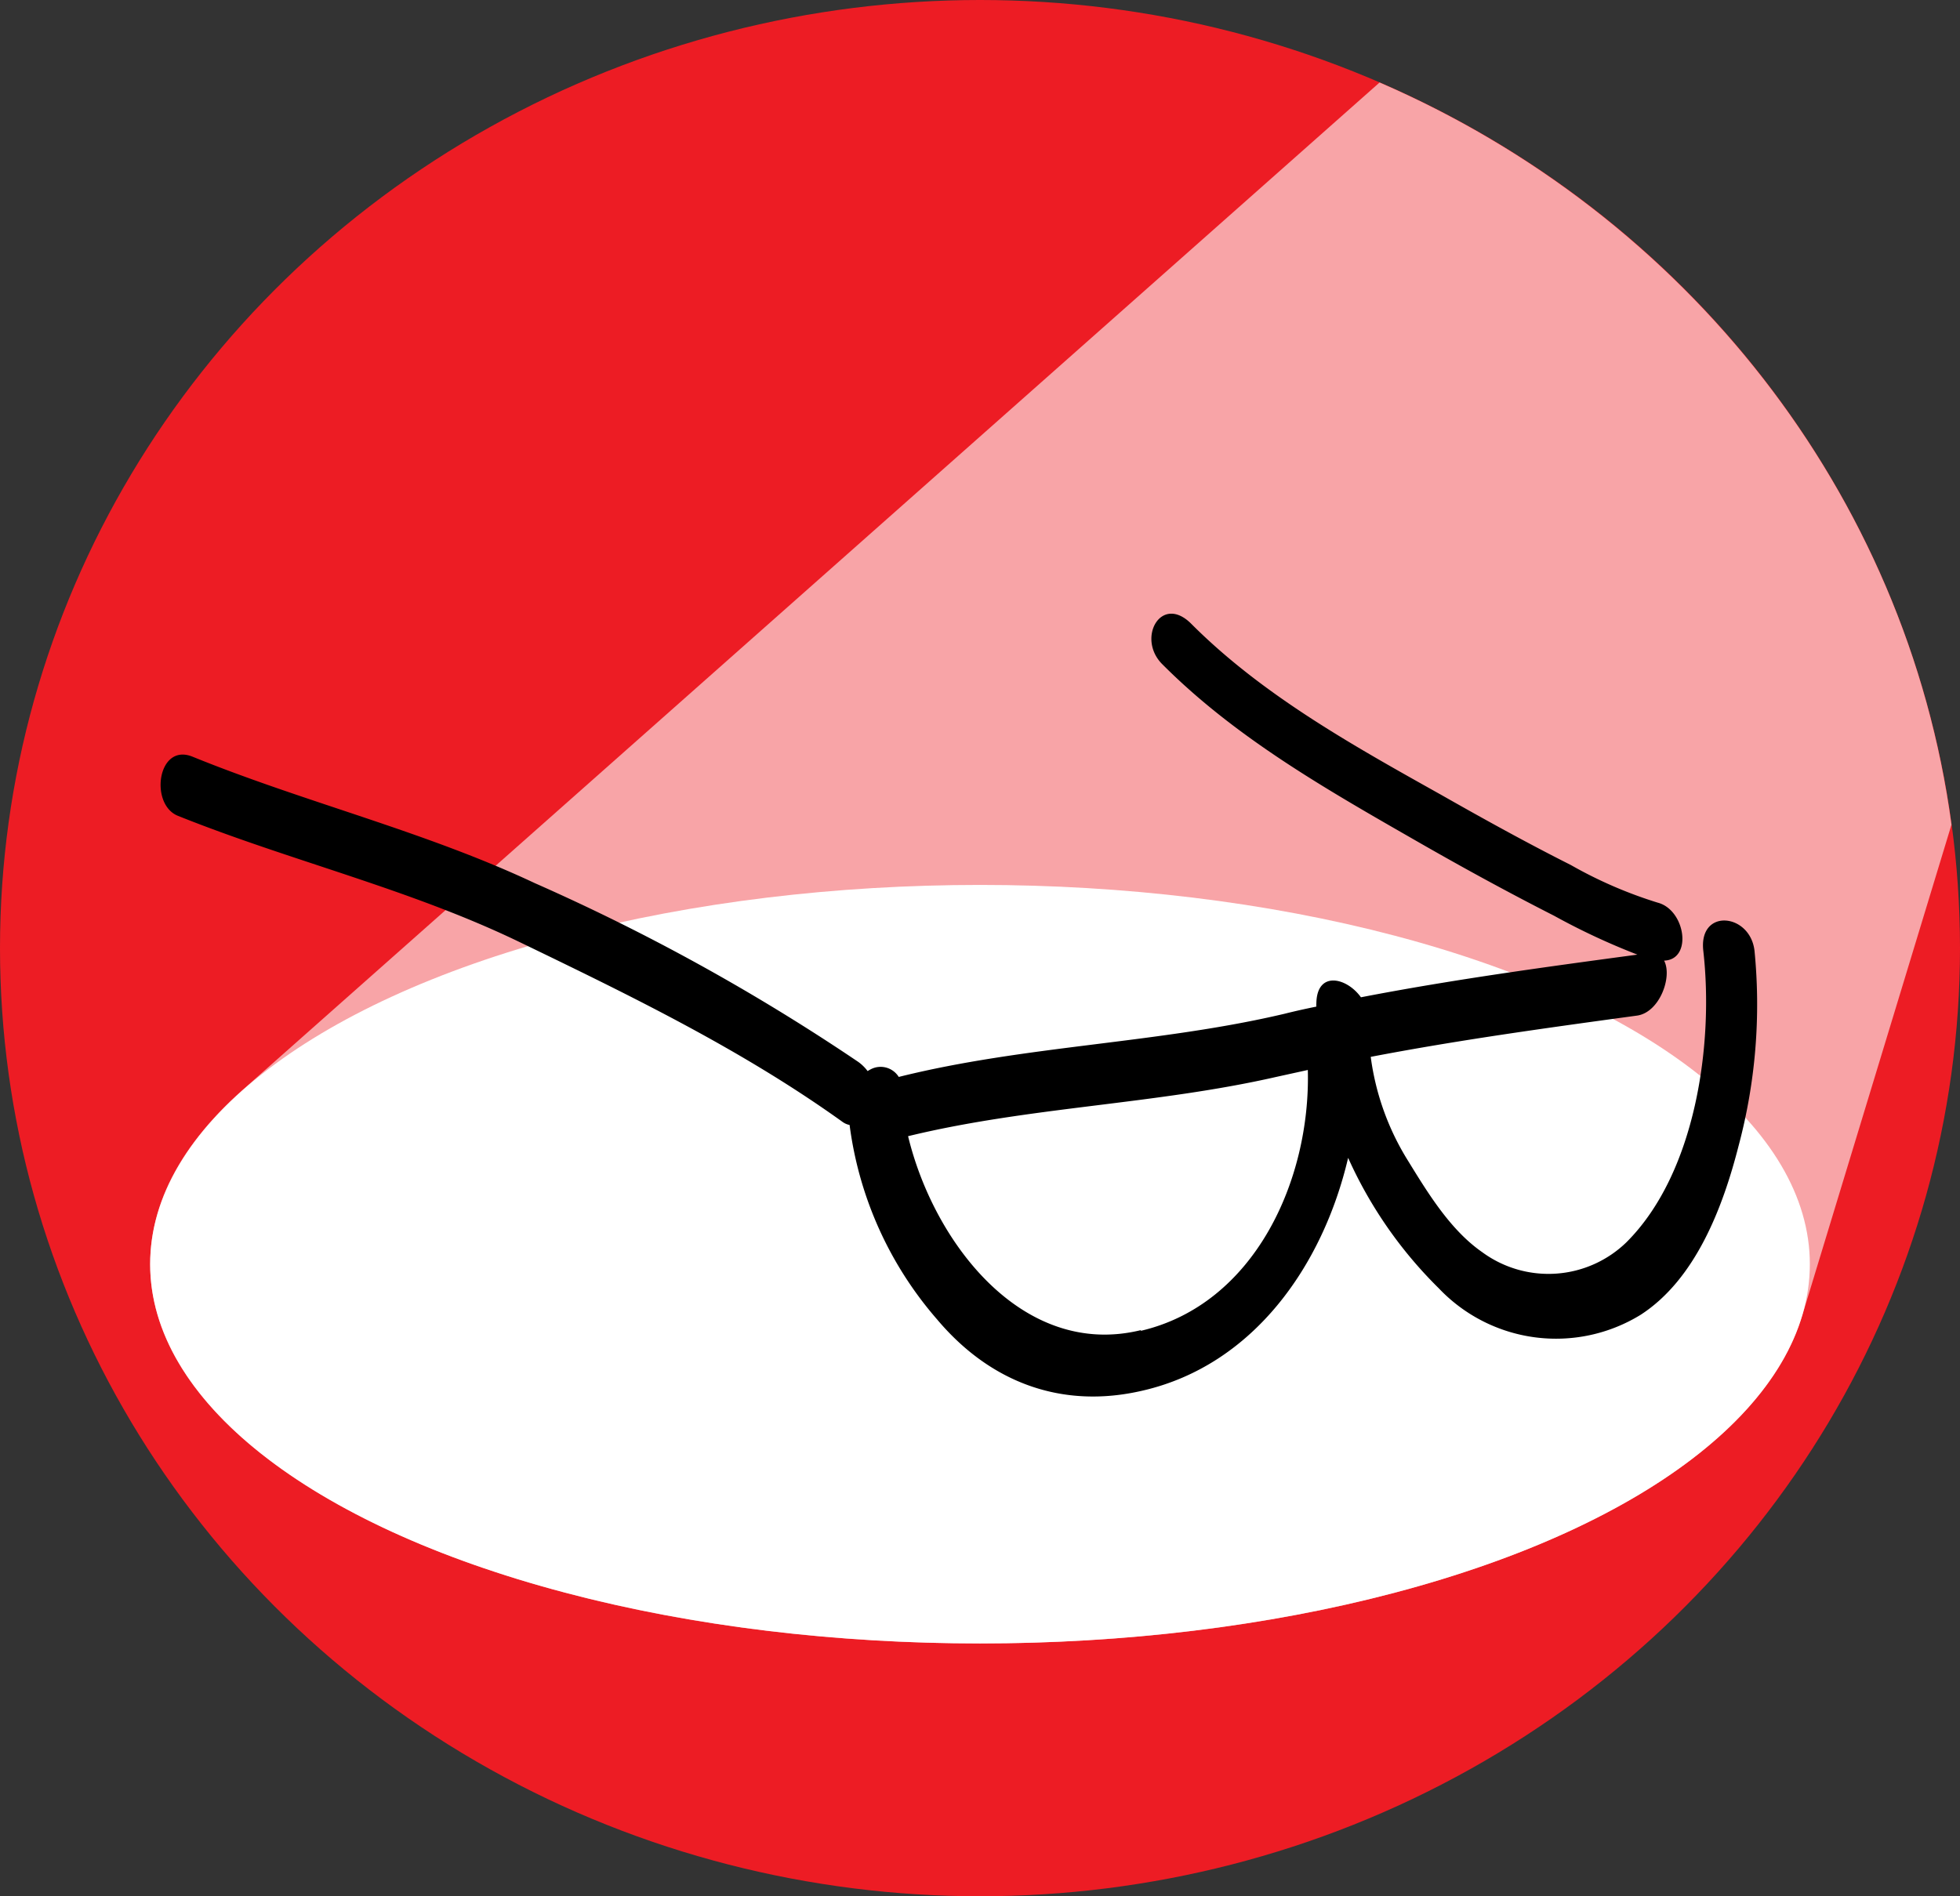 <svg xmlns="http://www.w3.org/2000/svg" viewBox="0 0 124 120"><rect x="0" y="0" width="124" height="120" fill="#333333" stroke="none"/><defs><style>.main{fill:#ED1C24;}.beam{fill:#F8A4A7;}.spot{fill:#fff;}</style></defs><g id="Layer_2" data-name="Layer 2"><g id="logo"><ellipse class="main" cx="62" cy="60" rx="62" ry="60"/><path class="beam" d="M87.28,5.22,15.32,69h0C11.61,72.3,9.5,76,9.5,80,9.5,93.25,33,104,62,104c26.54,0,48.46-9,52-20.69h0l9.46-31.12C120.63,31.16,106.57,13.57,87.28,5.22Z"/><ellipse class="spot" cx="62" cy="80" rx="52.5" ry="24"/><path d="M111,60.17c-.27-2.39-3.55-2.72-3.24,0,.67,5.9-.48,14.07-4.86,18.44a7.08,7.08,0,0,1-9.14.62c-2-1.39-3.43-3.74-4.69-5.79a16.46,16.46,0,0,1-2.35-6.56c5.58-1.07,11.2-1.84,16.84-2.61,1.43-.19,2.26-2.46,1.72-3.48,1.82-.06,1.35-3.22-.41-3.67a27.54,27.54,0,0,1-5.49-2.38c-2.78-1.4-5.51-2.91-8.22-4.45C85.59,47.17,79.88,44,75.36,39.47c-1.9-1.9-3.47.92-1.83,2.56C78.2,46.72,84,50,89.7,53.27c2.84,1.63,5.71,3.2,8.62,4.68a42.85,42.85,0,0,0,5.27,2.46c-5.86.79-11.7,1.58-17.49,2.7-.9-1.26-2.79-1.7-2.82.39a1.33,1.33,0,0,0,0,.2c-.69.14-1.37.29-2,.45-8,1.89-16.4,2-24.42,4a1.35,1.35,0,0,0-1.74-.5,2.36,2.36,0,0,0-.23.13,2.7,2.7,0,0,0-.59-.58A131,131,0,0,0,33.82,55.88c-7-3.29-14.5-5.09-21.65-8-2.2-.88-2.72,3-.93,3.74,7.15,2.87,14.67,4.63,21.64,8S46.9,66.4,53.31,71a1.11,1.11,0,0,0,.44.19,23.31,23.31,0,0,0,5.54,12.31c3.37,4,7.91,5.69,13,4.5,7-1.61,11.4-7.9,13-14.73a27.25,27.25,0,0,0,5.74,8.26,10.22,10.22,0,0,0,12.77,1.67c3.49-2.26,5.21-6.84,6.19-10.68A34.7,34.7,0,0,0,111,60.17Zm-38.81,24C64.76,86,59.1,78.72,57.45,71.9c7.66-1.86,15.61-2,23.29-3.75l2-.44C82.92,74.67,79.38,82.54,72.16,84.22Z"/></g></g></svg>